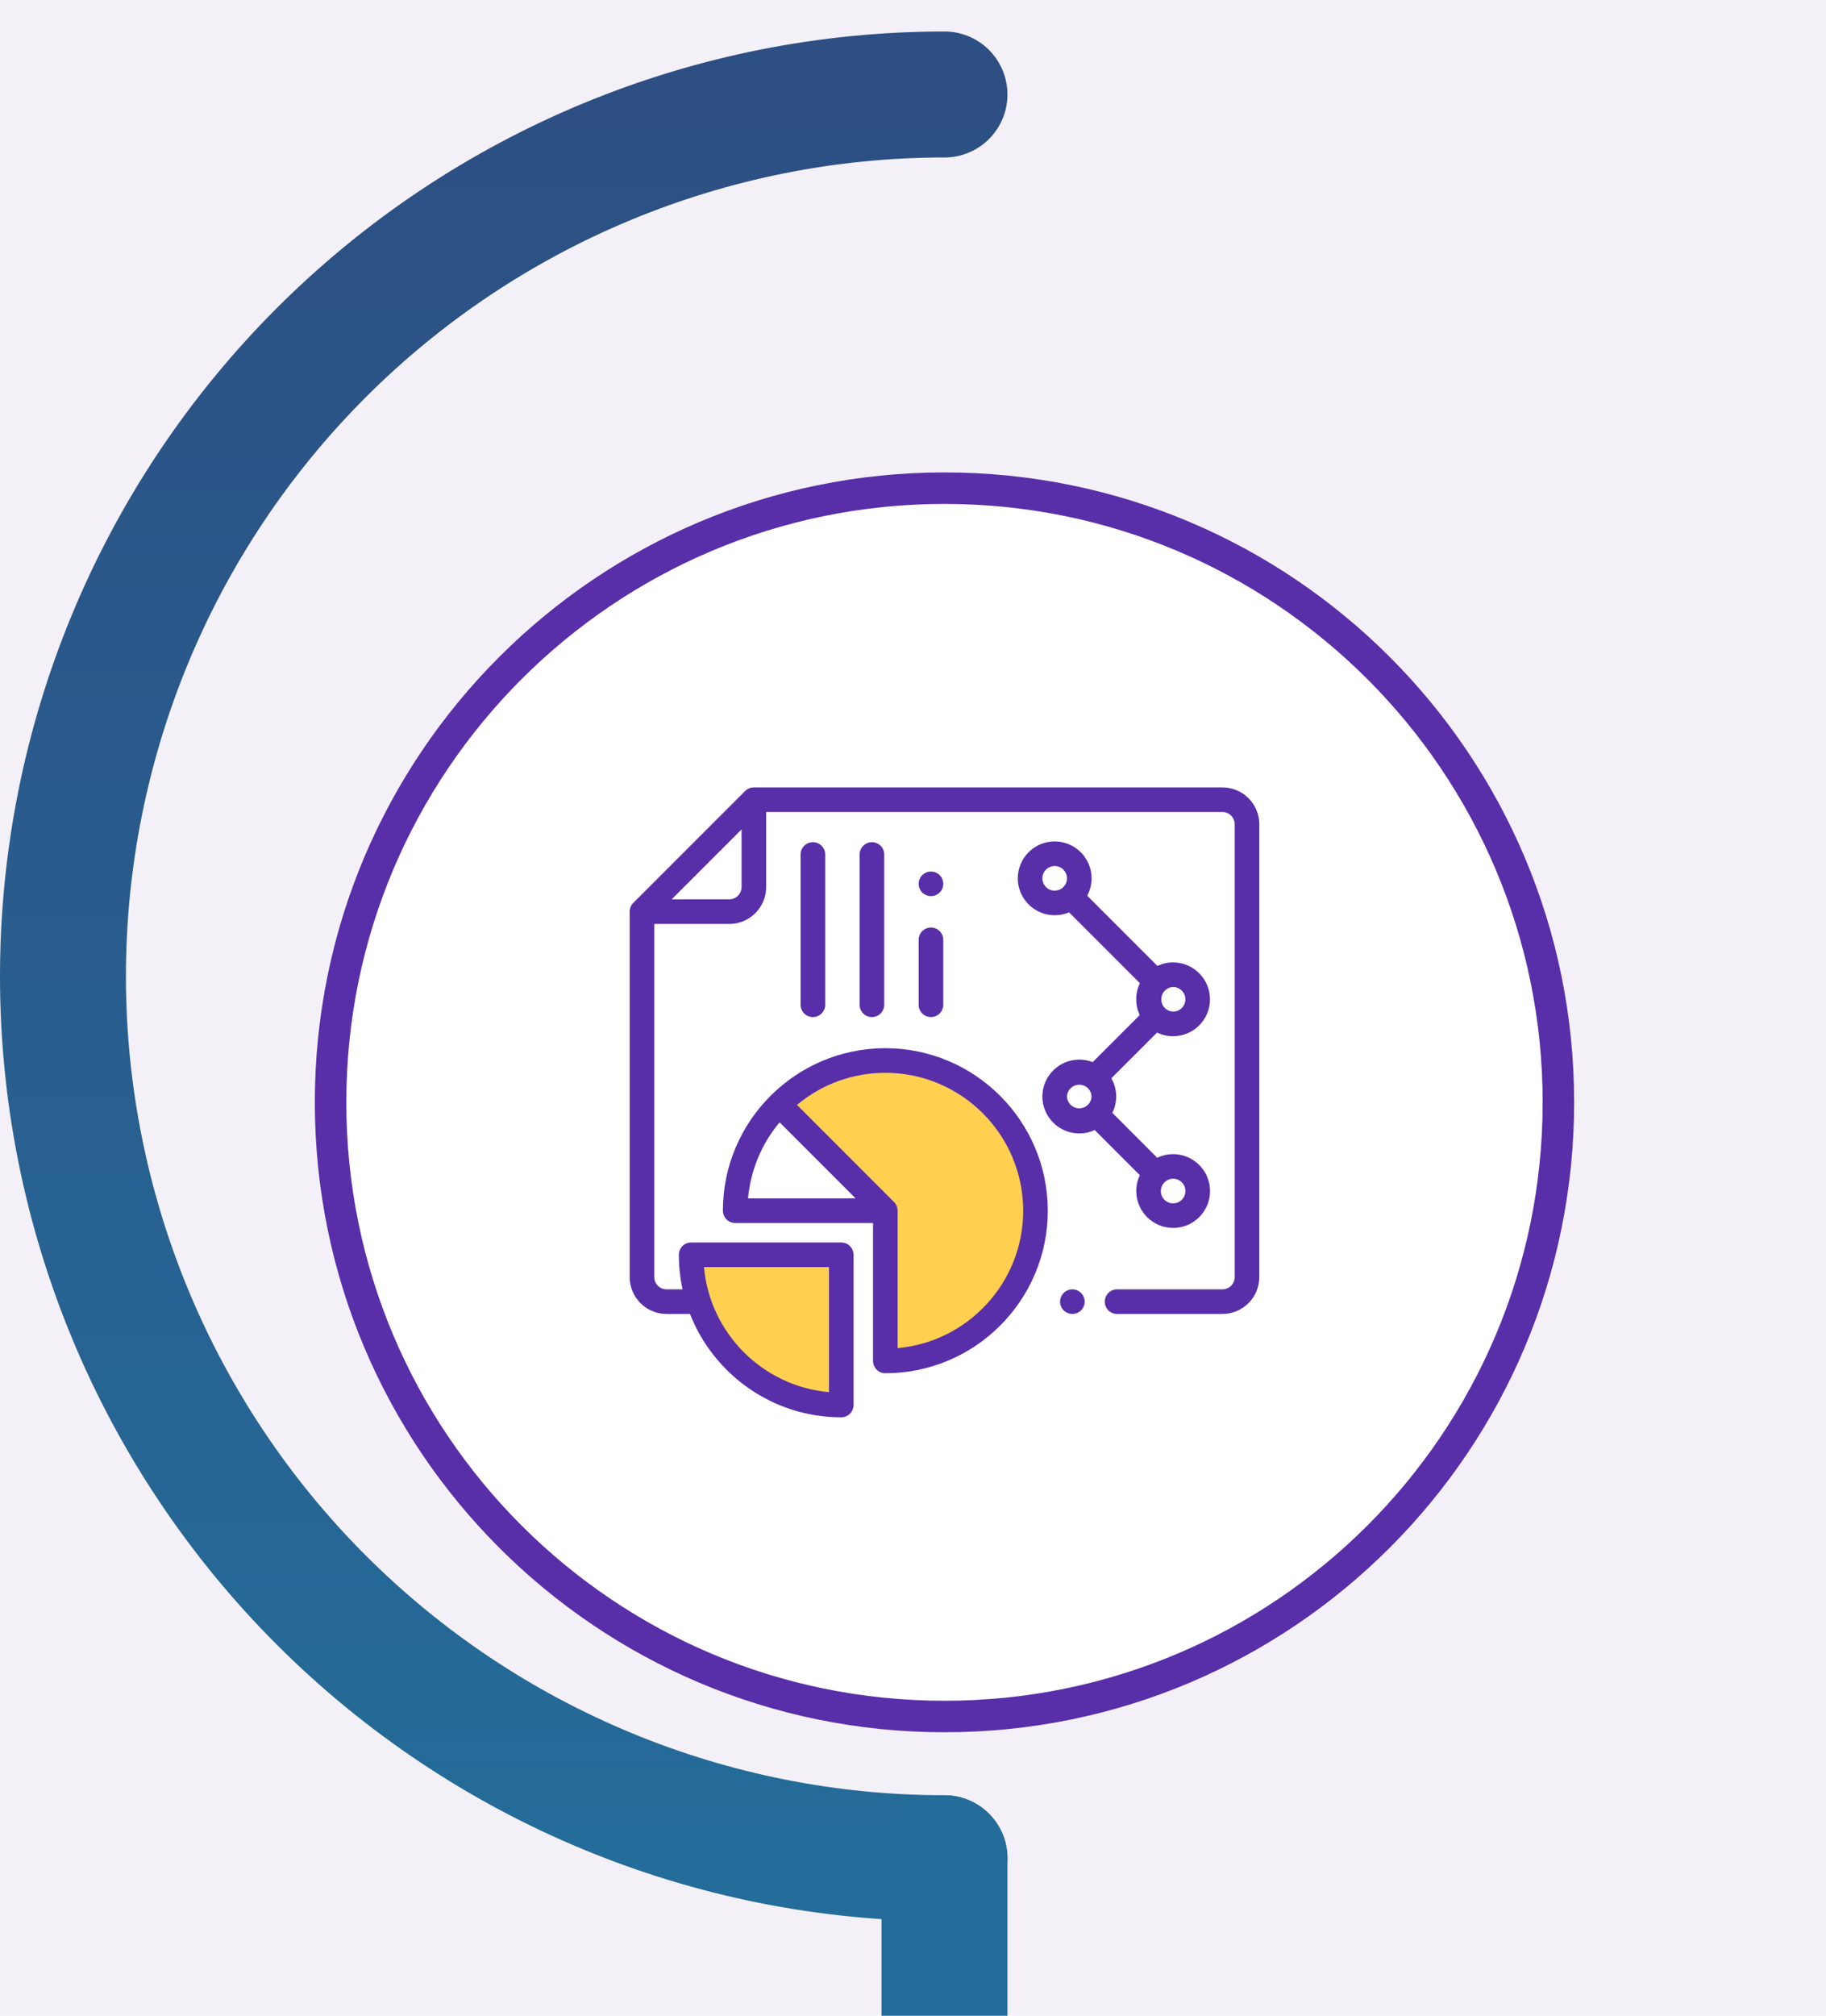 <svg width="116" height="128" viewBox="0 0 116 128" fill="none" xmlns="http://www.w3.org/2000/svg">
<rect width="116" height="128" fill="#F4F0F8"/>
<path d="M100 6H4V118H100V6Z" fill="#F4F0F8"/>
<path d="M60 6C45.148 6 30.904 11.9 20.402 22.402C9.9 32.904 4 47.148 4 62C4 76.852 9.9 91.096 20.402 101.598C30.904 112.1 45.148 118 60 118" stroke="url(#paint0_linear_445_1159)" stroke-width="8" stroke-linecap="round"/>
<g filter="url(#filter0_d_445_1159)">
<path d="M60 101C81.539 101 99 83.539 99 62C99 40.461 81.539 23 60 23C38.461 23 21 40.461 21 62C21 83.539 38.461 101 60 101Z" fill="white" stroke="#592EA9" stroke-width="2"/>
<path d="M79.219 65.595V44.343C79.219 43.929 79.054 43.532 78.761 43.239C78.468 42.946 78.071 42.781 77.656 42.781H47.89L40.782 49.89V73.094C40.782 73.508 40.946 73.905 41.239 74.198C41.532 74.491 41.93 74.656 42.344 74.656H77.656C78.071 74.656 78.468 74.491 78.761 74.198C79.054 73.905 79.219 73.508 79.219 73.094V65.595Z" fill="white"/>
<path d="M40.872 49.891H46.328C46.742 49.891 47.14 49.726 47.433 49.433C47.726 49.14 47.891 48.742 47.891 48.328V42.872L40.872 49.891Z" fill="white"/>
<path d="M46.705 68.882C46.705 63.615 50.976 59.344 56.243 59.344C61.511 59.344 65.782 63.615 65.782 68.882C65.782 74.15 61.511 78.421 56.244 78.421V68.882H46.705Z" fill="#FFD050"/>
<path d="M56.244 68.881H46.704C46.704 66.248 47.772 63.863 49.498 62.137L56.242 68.882L56.244 68.881Z" fill="white"/>
<path d="M43.906 71.681H53.444V81.219C48.177 81.219 43.906 76.948 43.906 71.681Z" fill="#FFD050"/>
<path d="M68.562 47.776C68.562 46.913 67.863 46.214 67 46.214C66.137 46.214 65.438 46.913 65.438 47.776C65.438 48.639 66.137 49.339 67 49.339C67.863 49.339 68.562 48.639 68.562 47.776Z" fill="white"/>
<path d="M76.086 55.458C76.086 54.595 75.386 53.895 74.523 53.895C73.66 53.895 72.961 54.595 72.961 55.458C72.961 56.321 73.66 57.02 74.523 57.02C75.386 57.02 76.086 56.321 76.086 55.458Z" fill="white"/>
<path d="M70.125 61.63C70.125 60.767 69.425 60.067 68.562 60.067C67.699 60.067 67 60.767 67 61.63C67 62.493 67.699 63.192 68.562 63.192C69.425 63.192 70.125 62.493 70.125 61.63Z" fill="white"/>
<path d="M76.089 67.633C76.089 66.77 75.39 66.07 74.527 66.07C73.664 66.07 72.964 66.77 72.964 67.633C72.964 68.496 73.664 69.195 74.527 69.195C75.39 69.195 76.089 68.496 76.089 67.633Z" fill="white"/>
<path d="M47.337 42.229L40.228 49.339C40.082 49.485 40 49.684 40 49.891V73.094C40.001 73.715 40.248 74.311 40.687 74.75C41.127 75.19 41.722 75.437 42.344 75.438H43.833C45.339 79.275 49.079 82 53.444 82C53.651 82 53.85 81.918 53.996 81.771C54.143 81.625 54.225 81.426 54.225 81.219V71.681C54.225 71.474 54.143 71.275 53.996 71.129C53.85 70.982 53.651 70.9 53.444 70.9H43.906C43.699 70.9 43.5 70.982 43.354 71.129C43.207 71.275 43.125 71.474 43.125 71.681C43.125 72.434 43.207 73.167 43.361 73.875H42.344C41.913 73.875 41.562 73.525 41.562 73.094V50.672H46.328C47.62 50.672 48.672 49.62 48.672 48.328V43.562H77.656C78.087 43.562 78.438 43.913 78.438 44.344V73.094C78.438 73.525 78.087 73.875 77.656 73.875H70.963C70.756 73.875 70.558 73.957 70.411 74.104C70.265 74.25 70.182 74.449 70.182 74.656C70.182 74.864 70.265 75.062 70.411 75.209C70.558 75.355 70.756 75.438 70.963 75.438H77.656C78.949 75.438 80 74.386 80 73.094V44.344C80 43.051 78.949 42 77.656 42H47.889C47.682 42 47.484 42.083 47.337 42.229ZM52.663 72.462V80.403C48.457 80.029 45.096 76.669 44.722 72.462H52.663ZM46.328 49.109H42.667L47.109 44.667V48.328C47.109 48.759 46.759 49.109 46.328 49.109Z" fill="#592EA9"/>
<path d="M67.573 75.208C67.719 75.354 67.918 75.436 68.125 75.437C68.332 75.437 68.53 75.354 68.676 75.208C68.823 75.061 68.905 74.863 68.906 74.656C68.905 74.449 68.823 74.251 68.676 74.104C68.53 73.958 68.332 73.876 68.125 73.875C67.919 73.875 67.718 73.958 67.573 74.104C67.427 74.251 67.344 74.449 67.343 74.656C67.343 74.862 67.427 75.063 67.573 75.208ZM56.243 58.562C50.552 58.562 45.923 63.191 45.923 68.881C45.923 69.088 46.005 69.287 46.152 69.434C46.298 69.58 46.497 69.662 46.704 69.662H55.462V78.421C55.462 78.628 55.544 78.827 55.691 78.973C55.837 79.12 56.036 79.202 56.243 79.202C61.933 79.202 66.563 74.573 66.563 68.883C66.562 63.191 61.933 58.562 56.243 58.562ZM49.526 63.269L54.356 68.1H47.52C47.679 66.323 48.379 64.636 49.526 63.269ZM57.024 77.605V68.881C57.024 68.666 56.937 68.471 56.795 68.329L50.63 62.164C52.203 60.844 54.19 60.122 56.243 60.125C61.072 60.125 65 64.053 65 68.881C65 73.447 61.489 77.208 57.025 77.605L57.024 77.605ZM68.562 59.286C67.27 59.286 66.218 60.338 66.218 61.63C66.219 62.251 66.466 62.847 66.906 63.286C67.345 63.726 67.941 63.973 68.562 63.974C68.912 63.974 69.245 63.896 69.543 63.758L72.41 66.625C72.26 66.939 72.182 67.283 72.183 67.632C72.183 68.253 72.43 68.849 72.87 69.288C73.309 69.728 73.905 69.975 74.526 69.976C75.818 69.976 76.87 68.924 76.87 67.632C76.869 67.236 76.768 66.847 76.577 66.501C76.385 66.154 76.109 65.862 75.774 65.651C75.439 65.44 75.056 65.317 74.661 65.294C74.266 65.271 73.871 65.348 73.514 65.519L70.663 62.667C70.834 62.324 70.917 61.945 70.906 61.562C70.895 61.179 70.79 60.805 70.599 60.472L73.504 57.569C73.822 57.722 74.17 57.802 74.523 57.801C75.815 57.801 76.867 56.75 76.867 55.458C76.867 54.165 75.815 53.114 74.523 53.114C74.167 53.114 73.829 53.194 73.527 53.337L69.067 48.877C69.243 48.549 69.344 48.174 69.344 47.775C69.344 46.483 68.293 45.431 67 45.431C65.708 45.431 64.657 46.483 64.657 47.775C64.657 48.162 64.753 48.542 64.937 48.883C65.12 49.223 65.385 49.513 65.707 49.727C66.029 49.941 66.399 50.071 66.784 50.107C67.169 50.143 67.557 50.084 67.914 49.933L72.414 54.435C72.259 54.753 72.179 55.103 72.179 55.458C72.179 55.816 72.26 56.155 72.404 56.459L69.415 59.447C69.151 59.343 68.863 59.286 68.562 59.286ZM75.307 67.633C75.307 68.063 74.957 68.414 74.526 68.414C74.095 68.414 73.744 68.063 73.744 67.633C73.744 67.422 73.829 67.232 73.963 67.092L73.974 67.082L73.984 67.071C74.125 66.935 74.316 66.851 74.526 66.851C74.957 66.851 75.307 67.202 75.307 67.633ZM69.343 61.63C69.335 61.832 69.249 62.022 69.104 62.162C68.958 62.302 68.764 62.38 68.562 62.38C68.36 62.38 68.166 62.302 68.021 62.162C67.875 62.022 67.789 61.832 67.781 61.63C67.789 61.428 67.875 61.238 68.021 61.098C68.166 60.958 68.36 60.88 68.562 60.88C68.764 60.88 68.958 60.958 69.104 61.098C69.249 61.238 69.335 61.428 69.343 61.63ZM66.218 47.776C66.218 47.621 66.264 47.47 66.35 47.341C66.436 47.212 66.558 47.112 66.701 47.053C66.844 46.994 67.001 46.978 67.153 47.008C67.304 47.038 67.444 47.113 67.553 47.222C67.662 47.332 67.737 47.471 67.767 47.623C67.797 47.775 67.782 47.932 67.723 48.075C67.663 48.218 67.563 48.34 67.434 48.426C67.306 48.511 67.154 48.557 67 48.557C66.569 48.557 66.218 48.206 66.218 47.776ZM74.523 54.677C74.954 54.677 75.304 55.027 75.304 55.458C75.304 55.888 74.954 56.239 74.523 56.239C74.321 56.231 74.131 56.145 73.991 56C73.851 55.854 73.773 55.66 73.773 55.458C73.773 55.256 73.851 55.062 73.991 54.917C74.131 54.771 74.321 54.685 74.523 54.677ZM59.922 55.804V51.68C59.922 51.473 59.839 51.274 59.693 51.128C59.546 50.981 59.347 50.899 59.14 50.899C58.933 50.899 58.734 50.981 58.588 51.128C58.441 51.274 58.359 51.473 58.359 51.68V55.804C58.359 56.011 58.441 56.21 58.588 56.356C58.734 56.503 58.933 56.585 59.14 56.585C59.347 56.585 59.546 56.503 59.693 56.356C59.839 56.21 59.922 56.011 59.922 55.804ZM58.588 48.676C58.735 48.822 58.933 48.904 59.14 48.905C59.346 48.905 59.547 48.821 59.692 48.676C59.838 48.53 59.922 48.329 59.922 48.123C59.922 47.918 59.838 47.716 59.692 47.571C59.547 47.426 59.346 47.342 59.14 47.342C58.935 47.342 58.733 47.426 58.588 47.571C58.442 47.718 58.36 47.916 58.359 48.123C58.359 48.328 58.442 48.53 58.588 48.676ZM52.422 55.804V46.26C52.422 46.053 52.339 45.854 52.193 45.708C52.046 45.561 51.847 45.479 51.64 45.479C51.433 45.479 51.234 45.561 51.088 45.708C50.941 45.854 50.859 46.053 50.859 46.26V55.804C50.859 56.011 50.941 56.21 51.088 56.356C51.234 56.503 51.433 56.585 51.64 56.585C51.847 56.585 52.046 56.503 52.193 56.356C52.339 56.21 52.422 56.011 52.422 55.804ZM56.172 55.804V46.26C56.172 46.053 56.089 45.854 55.943 45.708C55.796 45.561 55.597 45.479 55.39 45.479C55.183 45.479 54.984 45.561 54.838 45.708C54.691 45.854 54.609 46.053 54.609 46.26V55.804C54.609 56.011 54.691 56.21 54.838 56.356C54.984 56.503 55.183 56.585 55.39 56.585C55.597 56.585 55.796 56.503 55.943 56.356C56.089 56.21 56.172 56.011 56.172 55.804Z" fill="#592EA9"/>
</g>
<path d="M56 124V128H64V124H56ZM64 118C64 115.791 62.209 114 60 114C57.791 114 56 115.791 56 118H64ZM64 124V118H56V124H64Z" fill="#246C99"/>
<defs>
<filter id="filter0_d_445_1159" x="4" y="14" width="112" height="112" filterUnits="userSpaceOnUse" color-interpolation-filters="sRGB">
<feFlood flood-opacity="0" result="BackgroundImageFix"/>
<feColorMatrix in="SourceAlpha" type="matrix" values="0 0 0 0 0 0 0 0 0 0 0 0 0 0 0 0 0 0 127 0" result="hardAlpha"/>
<feOffset dy="8"/>
<feGaussianBlur stdDeviation="8"/>
<feComposite in2="hardAlpha" operator="out"/>
<feColorMatrix type="matrix" values="0 0 0 0 0.569 0 0 0 0 0.569 0 0 0 0 0.569 0 0 0 0.3 0"/>
<feBlend mode="normal" in2="BackgroundImageFix" result="effect1_dropShadow_445_1159"/>
<feBlend mode="normal" in="SourceGraphic" in2="effect1_dropShadow_445_1159" result="shape"/>
</filter>
<linearGradient id="paint0_linear_445_1159" x1="60" y1="6" x2="60" y2="118" gradientUnits="userSpaceOnUse">
<stop stop-color="#2D4F83"/>
<stop offset="1" stop-color="#246C99"/>
</linearGradient>
</defs>
</svg>
